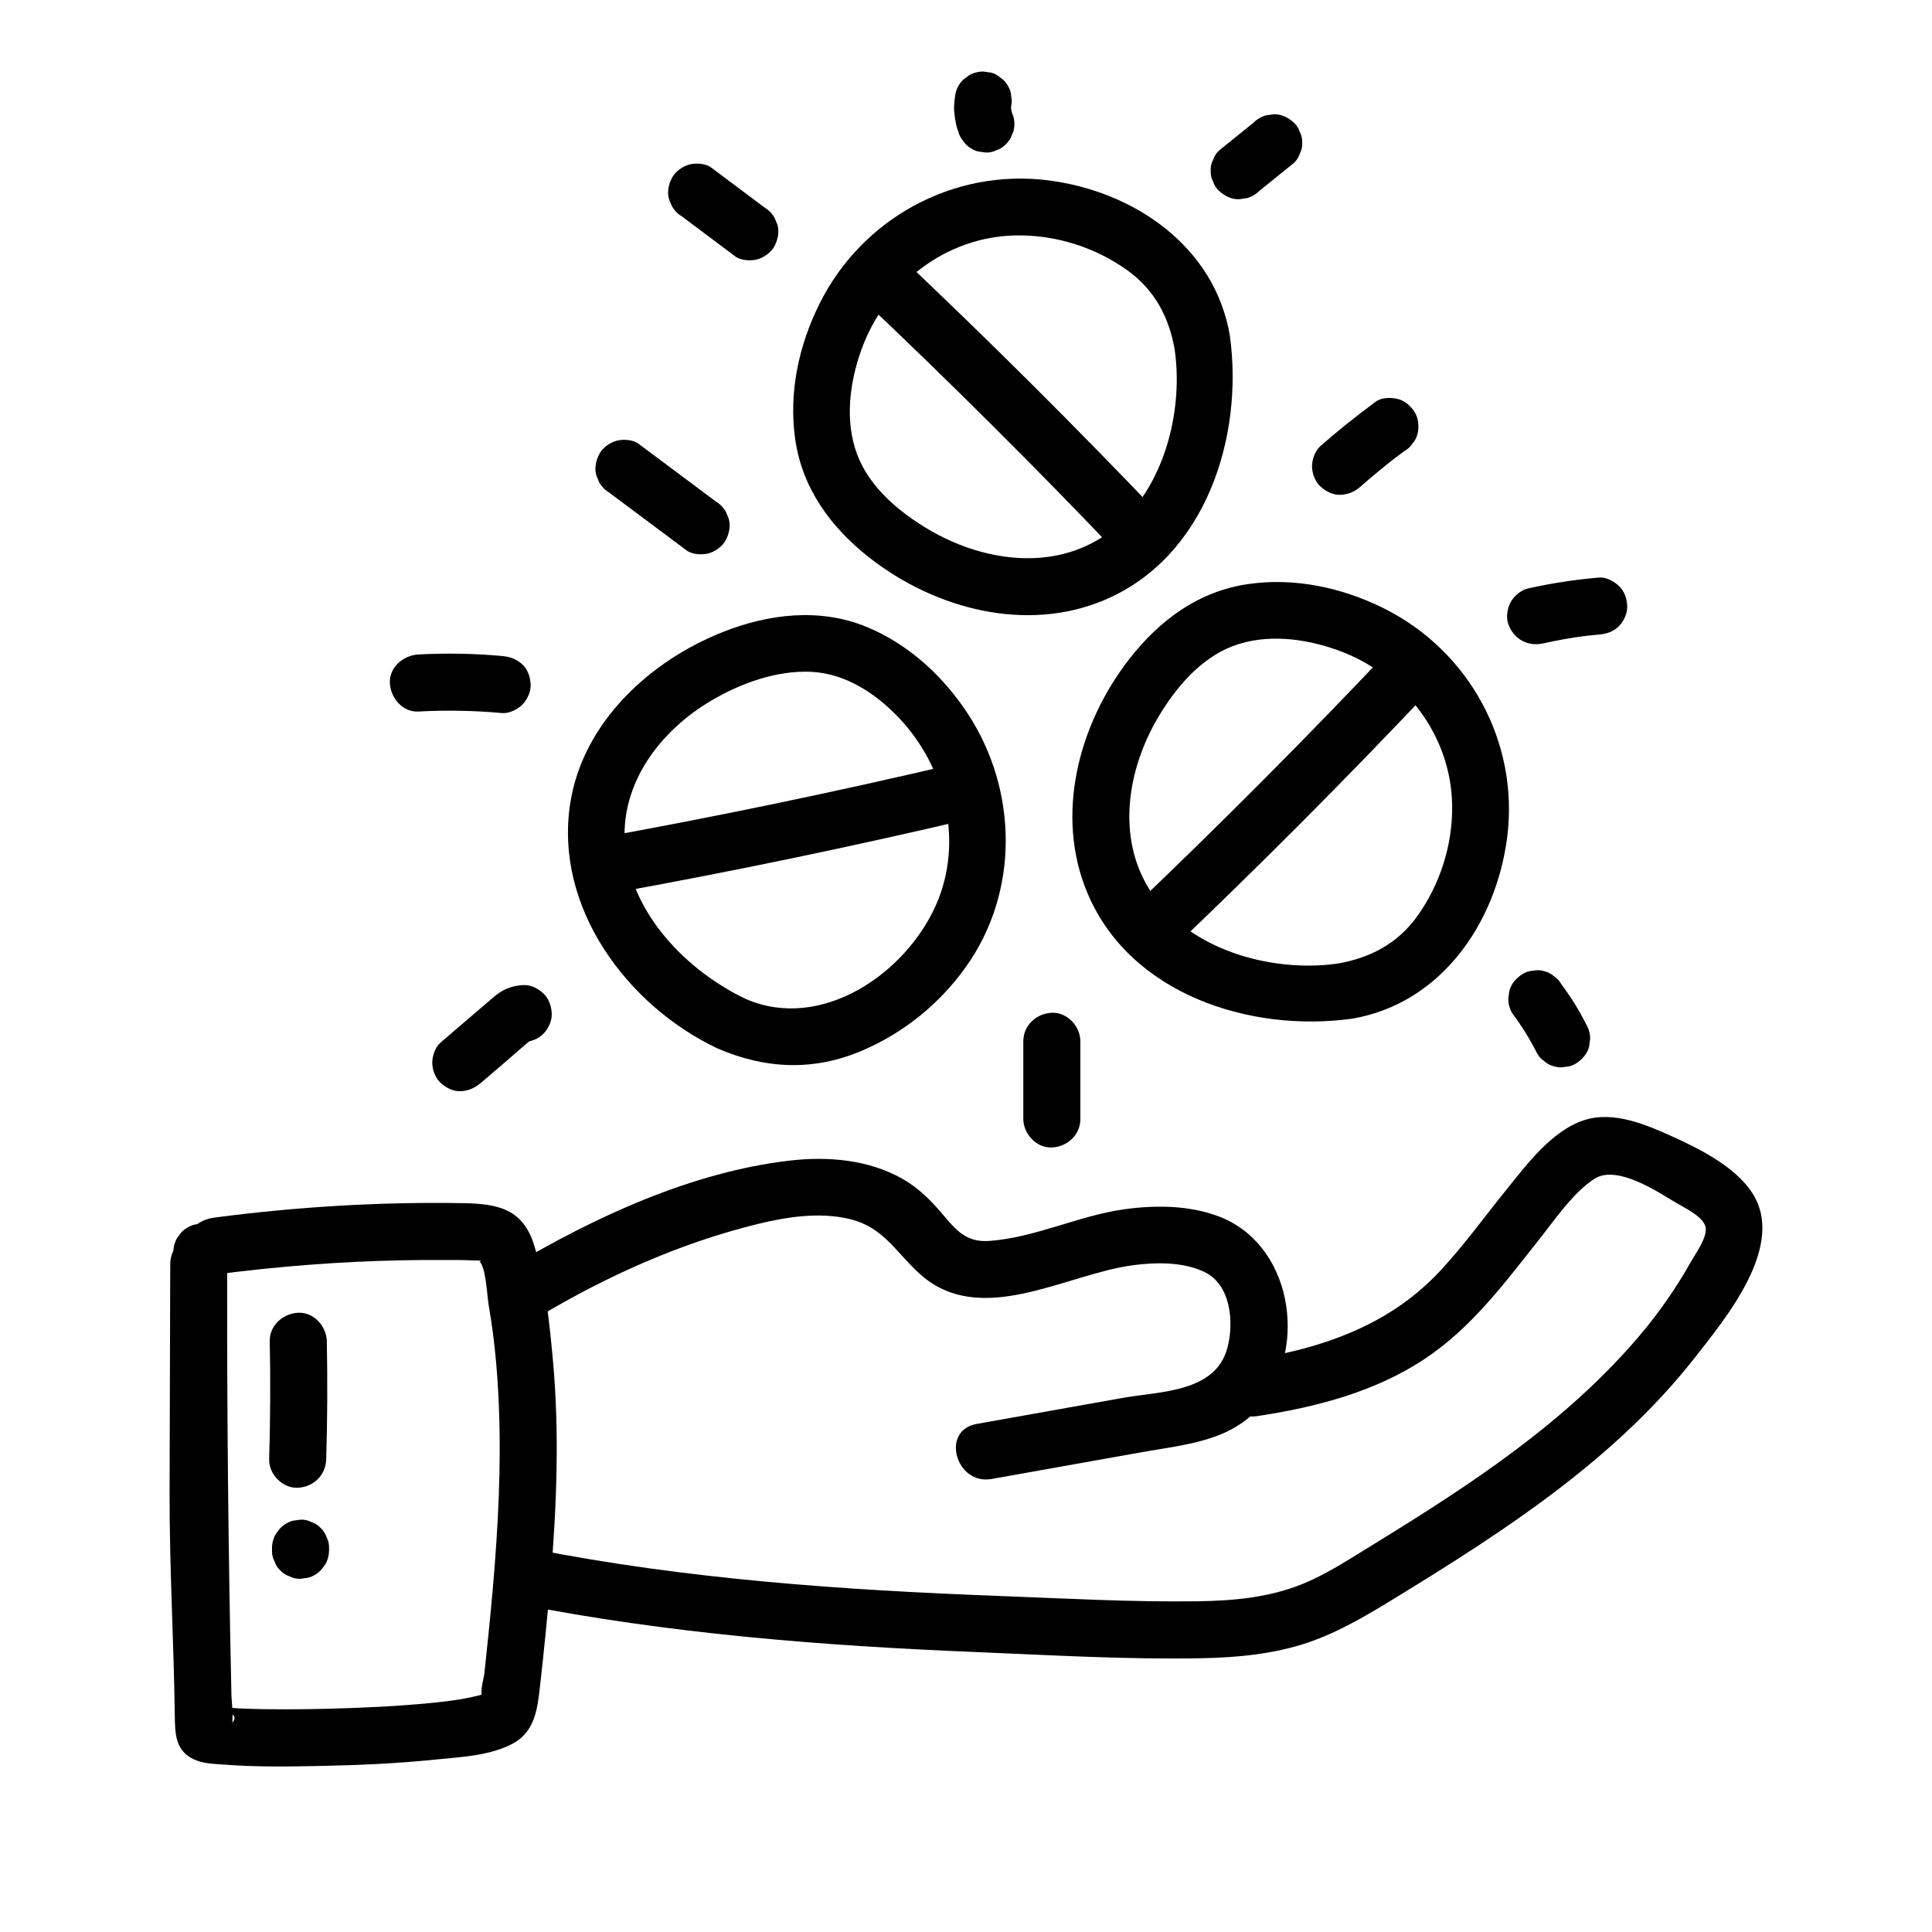 <?xml version="1.0" encoding="UTF-8"?>
<!-- Uploaded to: ICON Repo, www.svgrepo.com, Generator: ICON Repo Mixer Tools -->
<svg fill="#000000" width="800px" height="800px" version="1.1" viewBox="144 144 512 512" xmlns="http://www.w3.org/2000/svg">
 <g>
  <path d="m189.94 475.83c-0.066 0.539-0.137 1.078-0.203 1.617-0.039 1.043 0.176 2.012 0.648 2.91 0.301 0.938 0.828 1.75 1.562 2.434 0.684 0.734 1.496 1.258 2.434 1.562 0.902 0.473 1.867 0.691 2.91 0.648 0.672-0.09 1.34-0.18 2.012-0.273 1.281-0.359 2.394-1.008 3.336-1.945 0.395-0.508 0.785-1.02 1.184-1.531 0.684-1.18 1.027-2.449 1.031-3.812 0.066-0.539 0.137-1.078 0.203-1.617 0.039-1.043-0.176-2.012-0.648-2.91-0.301-0.938-0.828-1.75-1.562-2.434-0.684-0.734-1.496-1.258-2.434-1.562-0.902-0.473-1.867-0.691-2.91-0.648-0.672 0.09-1.34 0.18-2.012 0.273-1.281 0.359-2.394 1.008-3.336 1.945-0.395 0.508-0.785 1.02-1.184 1.531-0.68 1.176-1.027 2.449-1.031 3.812z"/>
  <path d="m189.11 479.07c-0.055 20.152-0.109 40.301-0.168 60.453-0.055 19.555 1.102 39.055 1.371 58.598 0.074 5.602 0.059 10.359 6.039 12.516 2.262 0.816 4.891 0.836 7.273 1.02 8.398 0.641 16.898 0.508 25.312 0.336 10.09-0.203 20.207-0.637 30.254-1.672 6.727-0.695 14.828-0.984 20.902-4.367 5.633-3.141 6.34-9.082 6.996-14.922 1.082-9.586 2.055-19.199 2.852-28.816 1.582-19.145 2.336-38.445 0.598-57.609-0.91-10.035-2.012-20.621-4.891-30.309-2.941-9.895-9.523-11.289-19.008-11.453-21.992-0.371-43.957 0.961-65.762 3.82-4.082 0.535-7.512 3.094-7.559 7.559-0.039 3.672 3.512 8.086 7.559 7.559 16.555-2.168 33.195-3.481 49.891-3.797 3.664-0.07 7.324-0.098 10.988-0.074 2.434 0.016 4.898-0.031 7.324 0.105 0.816 0.02 1.629 0.039 2.445 0.059-0.152 0.082-0.301 0.16-0.449 0.242 1.707 1.465 2.012 9.238 2.449 11.723 0.848 4.828 1.461 9.684 1.906 14.566 1.445 15.949 1.164 32.012 0.117 47.973-0.523 8.035-1.25 16.055-2.055 24.066-0.363 3.598-0.742 7.195-1.129 10.793-0.133 1.215-1.18 4.856-0.637 5.828 0.598 1.062 2.09-1.719 0.734-0.367 1.164-1.16-0.312 0.105-1.461 0.383-1.273 0.301-2.535 0.594-3.824 0.836-3.211 0.598-6.457 0.945-9.707 1.254-8.629 0.82-17.305 1.223-25.973 1.445-7.644 0.195-15.305 0.262-22.949-0.02-2.492-0.09-4.977-0.383-7.465-0.488 2.082 0.09-0.117 0.324-0.328-0.125 0.297 0.625 7.629 1.629 4.695 4.375 0.453-0.422-0.105-6.625-0.121-7.301-0.84-38.09-1.219-76.082-1.113-114.19 0.031-9.73-15.082-9.742-15.109 0z"/>
  <path d="m287.23 492.66c17.781-10.578 37-19.191 57.133-24.18 7.969-1.977 16.762-3.375 24.879-1.406 8.844 2.144 12.09 8.66 18.348 14.383 16.051 14.68 38.566 0.297 56.516-2.141 6.121-0.832 13.359-0.945 19.062 1.762 7.039 3.344 7.894 13.324 6.117 20.082-3.133 11.91-17.895 11.539-27.855 13.316-12.883 2.297-25.766 4.594-38.648 6.891-9.562 1.703-5.508 16.273 4.019 14.574 13.285-2.367 26.57-4.734 39.855-7.106 11.422-2.035 23.91-2.871 31.66-12.625 12.395-15.609 7.957-42.691-11.508-49.914-7.82-2.902-16.566-2.957-24.73-1.844-12.105 1.652-23.645 7.496-35.797 8.402-6.055 0.453-8.734-2.609-12.359-6.922-3.144-3.738-6.539-7.16-10.836-9.578-8.996-5.062-19.719-5.953-29.805-4.785-25.82 2.992-51.555 14.863-73.676 28.027-8.355 4.981-0.766 18.051 7.625 13.062z"/>
  <path d="m281.38 569.08c39.98 7.879 80.656 11.074 121.32 12.734 19.902 0.816 39.98 2.023 59.898 1.629 9.359-0.188 19.008-1.102 27.926-4.117 8.609-2.91 16.348-7.644 24.059-12.363 28.551-17.488 57.57-36.406 78.465-63.051 8.324-10.617 24.469-29.945 15.23-43.91-4.414-6.672-13.375-11.309-20.441-14.52-7.25-3.293-16.105-7.25-24.141-4.59-8.57 2.836-15.227 11.895-20.672 18.625-5.84 7.219-11.266 14.797-17.645 21.574-14.008 14.883-32.531 20.656-52.262 23.625-9.586 1.441-5.512 16.008 4.019 14.574 15.539-2.336 31.352-6.43 44.57-15.266 12.352-8.254 21.02-19.996 30.129-31.484 4.168-5.25 8.941-12.328 14.594-16.086 5.824-3.875 16.418 3.066 21.512 6.156 2.281 1.379 7.148 3.586 8 6.379 0.789 2.586-2.535 7.094-3.785 9.32-3.883 6.914-8.422 13.453-13.543 19.508-19.555 23.141-45.23 39.871-70.816 55.57-6.184 3.793-12.375 7.914-19.145 10.59-8.664 3.422-17.984 4.246-27.215 4.375-17.527 0.246-35.16-0.746-52.68-1.41-41.348-1.562-82.715-4.422-123.37-12.434-9.496-1.879-13.566 12.684-4.012 14.57z"/>
  <path d="m215.49 499.45c0.207 10.422 0.152 20.848-0.16 31.266-0.121 3.953 3.562 7.738 7.559 7.559 4.195-0.188 7.43-3.32 7.559-7.559 0.312-10.418 0.367-20.848 0.16-31.266-0.082-3.949-3.422-7.742-7.559-7.559-4.031 0.18-7.644 3.32-7.559 7.559z"/>
  <path d="m231.2 554.83v-0.551c0.039-1.043-0.176-2.012-0.648-2.91-0.301-0.938-0.828-1.75-1.562-2.434-0.684-0.734-1.496-1.258-2.434-1.562-0.902-0.473-1.867-0.691-2.91-0.648-0.672 0.09-1.34 0.18-2.012 0.273-1.281 0.359-2.394 1.008-3.336 1.945-0.395 0.508-0.785 1.02-1.184 1.531-0.684 1.18-1.027 2.449-1.031 3.812v0.551c-0.039 1.043 0.176 2.012 0.648 2.91 0.301 0.938 0.828 1.75 1.562 2.434 0.684 0.734 1.496 1.258 2.434 1.562 0.902 0.473 1.867 0.691 2.91 0.648 0.672-0.09 1.34-0.18 2.012-0.273 1.281-0.359 2.394-1.008 3.336-1.945 0.395-0.508 0.785-1.02 1.184-1.531 0.684-1.176 1.023-2.445 1.031-3.812z"/>
  <path d="m469.92 232.89c-4.019-23.609-25.418-38.223-48.164-41.098-25.16-3.176-49.414 10.152-60.645 32.832-5.457 11.012-8.121 23.504-6.379 35.754 1.875 13.145 9.531 23.496 19.816 31.52 17.23 13.445 41.395 19.902 62.18 11.098 26.785-11.332 36.93-43.148 33.191-70.105-0.559-4.035-5.734-6.277-9.297-5.281-4.352 1.219-5.844 5.219-5.281 9.297 2.457 17.719-3.875 39.898-19.734 49.746-14.031 8.715-31.836 5.727-45.457-2.297-7.773-4.578-15.668-11.168-18.957-19.82-3.379-8.887-2.062-19.094 1.078-27.844 6.266-17.457 22.414-30.059 41.152-30.309 10.453-0.141 20.973 3.203 29.461 9.336 7.238 5.234 10.988 12.523 12.469 21.191 1.625 9.566 16.188 5.508 14.566-4.019z"/>
  <path d="m371.87 222.68c23.73 22.414 46.863 45.457 69.375 69.102 6.723 7.059 17.398-3.641 10.688-10.688-22.512-23.645-45.645-46.684-69.375-69.102-7.07-6.676-17.777 3.992-10.688 10.688z"/>
  <path d="m502.33 413.96c23.609-4.019 38.223-25.418 41.098-48.164 3.176-25.16-10.152-49.414-32.832-60.645-11.012-5.457-23.504-8.121-35.754-6.379-13.145 1.875-23.496 9.531-31.52 19.816-13.445 17.23-19.902 41.395-11.098 62.18 11.332 26.777 43.145 36.926 70.105 33.191 4.035-0.559 6.277-5.734 5.281-9.297-1.219-4.352-5.219-5.844-9.297-5.281-17.719 2.457-39.898-3.875-49.746-19.734-8.715-14.031-5.727-31.836 2.297-45.457 4.578-7.773 11.168-15.668 19.82-18.957 8.887-3.379 19.094-2.062 27.844 1.078 17.457 6.266 30.059 22.414 30.309 41.152 0.141 10.453-3.203 20.973-9.336 29.461-5.234 7.238-12.523 10.988-21.191 12.469-9.562 1.617-5.508 16.188 4.019 14.566z"/>
  <path d="m512.54 315.9c-22.414 23.73-45.457 46.863-69.102 69.375-7.059 6.723 3.641 17.398 10.688 10.688 23.645-22.512 46.684-45.645 69.102-69.375 6.68-7.066-3.992-17.777-10.688-10.688z"/>
  <path d="m334.06 421.81c12.793 5.551 25.633 6.109 38.562 0.551 10.977-4.727 20.379-12.363 27.32-22.078 14.211-19.875 13.824-46.785 0.59-67.059-6.57-10.066-15.816-18.566-27.004-23.141-12.289-5.027-25.809-3.402-37.922 1.387-19.391 7.656-37.18 24.027-40.496 45.449-4.258 27.453 14.91 53.434 38.949 64.891 8.734 4.16 16.414-8.863 7.629-13.047-15.66-7.461-30.445-22.531-32.047-40.582-1.461-16.449 9.285-30.531 22.895-38.531 7.805-4.59 17.25-8.031 26.41-7.609 9.125 0.422 17.133 5.734 23.262 12.176 12.367 13.023 17.23 32.805 9.871 49.543-8.047 18.293-30.449 33.656-50.387 25-3.773-1.637-8.066-1.082-10.34 2.711-1.906 3.176-1.031 8.719 2.707 10.34z"/>
  <path d="m397.52 346.32c-31.777 7.484-63.742 14.129-95.867 19.926-9.559 1.723-5.508 16.293 4.019 14.574 32.129-5.801 64.09-12.445 95.871-19.926 9.461-2.227 5.449-16.801-4.023-14.574z"/>
  <path d="m415.19 419.95v20.586c0 3.953 3.477 7.738 7.559 7.559 4.098-0.18 7.559-3.32 7.559-7.559v-20.586c0-3.953-3.477-7.738-7.559-7.559-4.098 0.184-7.559 3.32-7.559 7.559z"/>
  <path d="m333.61 276.83c-6.812-5.082-13.617-10.172-20.43-15.254-1.473-1.098-4.141-1.223-5.824-0.762-1.754 0.484-3.652 1.84-4.516 3.473-0.926 1.754-1.391 3.879-0.762 5.824 0.25 0.598 0.508 1.203 0.762 1.805 0.672 1.133 1.578 2.039 2.711 2.711 6.812 5.082 13.617 10.172 20.43 15.254 1.473 1.098 4.141 1.223 5.824 0.762 1.754-0.484 3.652-1.84 4.516-3.473 0.926-1.754 1.391-3.879 0.762-5.824-0.25-0.598-0.508-1.203-0.762-1.805-0.672-1.137-1.574-2.035-2.711-2.711z"/>
  <path d="m504.6 272.91c3.148-2.766 6.379-5.43 9.691-7.992-0.508 0.395-1.02 0.785-1.531 1.184 1.129-0.871 2.262-1.727 3.41-2.574 0.883-0.473 1.586-1.125 2.121-1.945 0.672-0.73 1.117-1.586 1.352-2.57 0.5-1.809 0.273-4.219-0.762-5.824-1.039-1.613-2.59-3.031-4.516-3.473-1.859-0.422-4.223-0.422-5.824 0.762-5.027 3.719-9.93 7.617-14.629 11.75-1.402 1.23-2.211 3.531-2.211 5.344 0 1.855 0.82 4.066 2.211 5.344 1.441 1.32 3.332 2.301 5.344 2.211 2.082-0.094 3.777-0.836 5.344-2.215z"/>
  <path d="m277.07 317.85c-7.379-0.672-14.797-0.805-22.191-0.406-3.941 0.211-7.75 3.324-7.559 7.559 0.176 3.914 3.332 7.785 7.559 7.559 7.402-0.398 14.816-0.262 22.191 0.406 1.824 0.168 4.09-0.961 5.344-2.211 1.309-1.309 2.297-3.461 2.211-5.344-0.086-1.953-0.73-3.981-2.211-5.344-1.555-1.426-3.25-2.027-5.344-2.219z"/>
  <path d="m552.97 314.51c3.602-0.812 7.234-1.465 10.891-1.965-0.672 0.09-1.34 0.18-2.012 0.273 1.934-0.258 3.879-0.473 5.824-0.648 2.039-0.18 3.848-0.719 5.344-2.211 1.309-1.309 2.297-3.461 2.211-5.344-0.086-1.953-0.73-3.981-2.211-5.344-1.402-1.285-3.371-2.387-5.344-2.211-6.293 0.559-12.566 1.496-18.727 2.883-1.797 0.402-3.602 1.91-4.516 3.473-0.945 1.621-1.352 4.004-0.762 5.824 1.312 4.039 5.164 6.199 9.301 5.269z"/>
  <path d="m282.66 405.06c-2.023 0.109-3.758 0.551-5.543 1.535-1.145 0.637-2.152 1.523-3.144 2.367-1.48 1.258-2.953 2.527-4.43 3.793-2.926 2.508-5.856 5.012-8.781 7.523-1.406 1.203-2.211 3.559-2.211 5.344 0 1.855 0.82 4.066 2.211 5.344 1.441 1.32 3.332 2.301 5.344 2.211 2.09-0.098 3.754-0.852 5.344-2.211 2.352-2.016 4.699-4.027 7.055-6.039 2.289-1.961 4.519-4.019 6.891-5.871-0.508 0.395-1.02 0.785-1.531 1.184 0.434-0.316 0.867-0.598 1.355-0.82-0.598 0.25-1.203 0.508-1.805 0.762 0.328-0.125 0.645-0.211 0.996-0.262-0.672 0.09-1.34 0.18-2.012 0.273 0.086-0.004 0.176-0.012 0.262-0.016 2-0.109 3.898-0.77 5.344-2.211 1.309-1.309 2.297-3.461 2.211-5.344-0.086-1.953-0.73-3.981-2.211-5.344-1.43-1.324-3.34-2.332-5.344-2.219z"/>
  <path d="m544.74 412.49c2.504 3.34 4.707 6.898 6.586 10.625 0.473 0.883 1.125 1.586 1.945 2.121 0.73 0.672 1.586 1.117 2.57 1.352 1.004 0.316 2.012 0.359 3.012 0.137 1.008-0.047 1.945-0.344 2.812-0.898 1.613-1.039 3.031-2.59 3.473-4.516 0.09-0.672 0.18-1.34 0.273-2.012-0.004-1.367-0.348-2.637-1.031-3.812-1.875-3.727-4.082-7.285-6.586-10.625-0.473-0.883-1.125-1.586-1.945-2.121-0.73-0.672-1.586-1.117-2.57-1.352-1.004-0.316-2.012-0.359-3.012-0.137-1.008 0.047-1.945 0.344-2.812 0.898-1.613 1.039-3.031 2.59-3.473 4.516-0.09 0.672-0.18 1.34-0.273 2.012 0.004 1.359 0.348 2.633 1.031 3.812z"/>
  <path d="m477.75 194.58c3.047-2.465 6.09-4.926 9.141-7.387 0.734-0.684 1.258-1.496 1.562-2.434 0.473-0.902 0.691-1.867 0.648-2.91 0.039-1.043-0.176-2.012-0.648-2.91-0.301-0.938-0.828-1.75-1.562-2.434-1.441-1.324-3.332-2.309-5.348-2.215-0.672 0.09-1.34 0.18-2.012 0.273-1.281 0.359-2.394 1.008-3.336 1.945-3.047 2.465-6.09 4.926-9.141 7.387-0.734 0.684-1.258 1.496-1.562 2.434-0.473 0.902-0.691 1.867-0.648 2.91-0.039 1.043 0.176 2.012 0.648 2.91 0.301 0.938 0.828 1.75 1.562 2.434 1.441 1.32 3.332 2.301 5.344 2.211 0.672-0.09 1.34-0.18 2.012-0.273 1.285-0.359 2.398-1.008 3.34-1.941z"/>
  <path d="m346.51 198.92c-4.691-3.516-9.375-7.027-14.066-10.543-1.465-1.098-4.141-1.223-5.824-0.762-1.754 0.484-3.652 1.84-4.516 3.473-0.926 1.754-1.391 3.879-0.762 5.824 0.25 0.598 0.508 1.203 0.762 1.805 0.672 1.133 1.578 2.039 2.711 2.711 4.691 3.516 9.375 7.027 14.066 10.543 1.465 1.098 4.141 1.223 5.824 0.762 1.754-0.484 3.652-1.84 4.516-3.473 0.926-1.754 1.391-3.879 0.762-5.824-0.25-0.598-0.508-1.203-0.762-1.805-0.668-1.133-1.57-2.039-2.711-2.711z"/>
  <path d="m412.55 174.86c-0.379-0.91-0.641-1.863-0.777-2.84 0.09 0.672 0.18 1.34 0.273 2.012-0.133-1.02-0.137-2.039 0-3.059-0.09 0.672-0.18 1.34-0.273 2.012 0.02-0.152 0.047-0.297 0.07-0.449 0.316-1.004 0.359-2.012 0.137-3.012-0.047-1.008-0.344-1.945-0.898-2.812-0.473-0.883-1.125-1.586-1.945-2.121-0.727-0.676-1.586-1.125-2.566-1.363-0.672-0.09-1.34-0.18-2.012-0.273-1.367 0.004-2.637 0.348-3.812 1.031-0.508 0.395-1.02 0.785-1.531 1.184-0.938 0.941-1.582 2.055-1.945 3.336-0.301 1.715-0.57 3.492-0.379 5.234 0.195 1.762 0.398 3.492 1.082 5.133 0.23 0.984 0.684 1.84 1.352 2.57 0.535 0.82 1.238 1.473 2.121 1.945 0.867 0.555 1.805 0.852 2.812 0.898 1.004 0.227 2.012 0.18 3.012-0.137 0.598-0.25 1.203-0.508 1.805-0.762 1.133-0.672 2.039-1.578 2.711-2.711 0.25-0.598 0.508-1.203 0.762-1.805 0.367-1.328 0.367-2.668 0.004-4.012z"/>
 </g>
</svg>